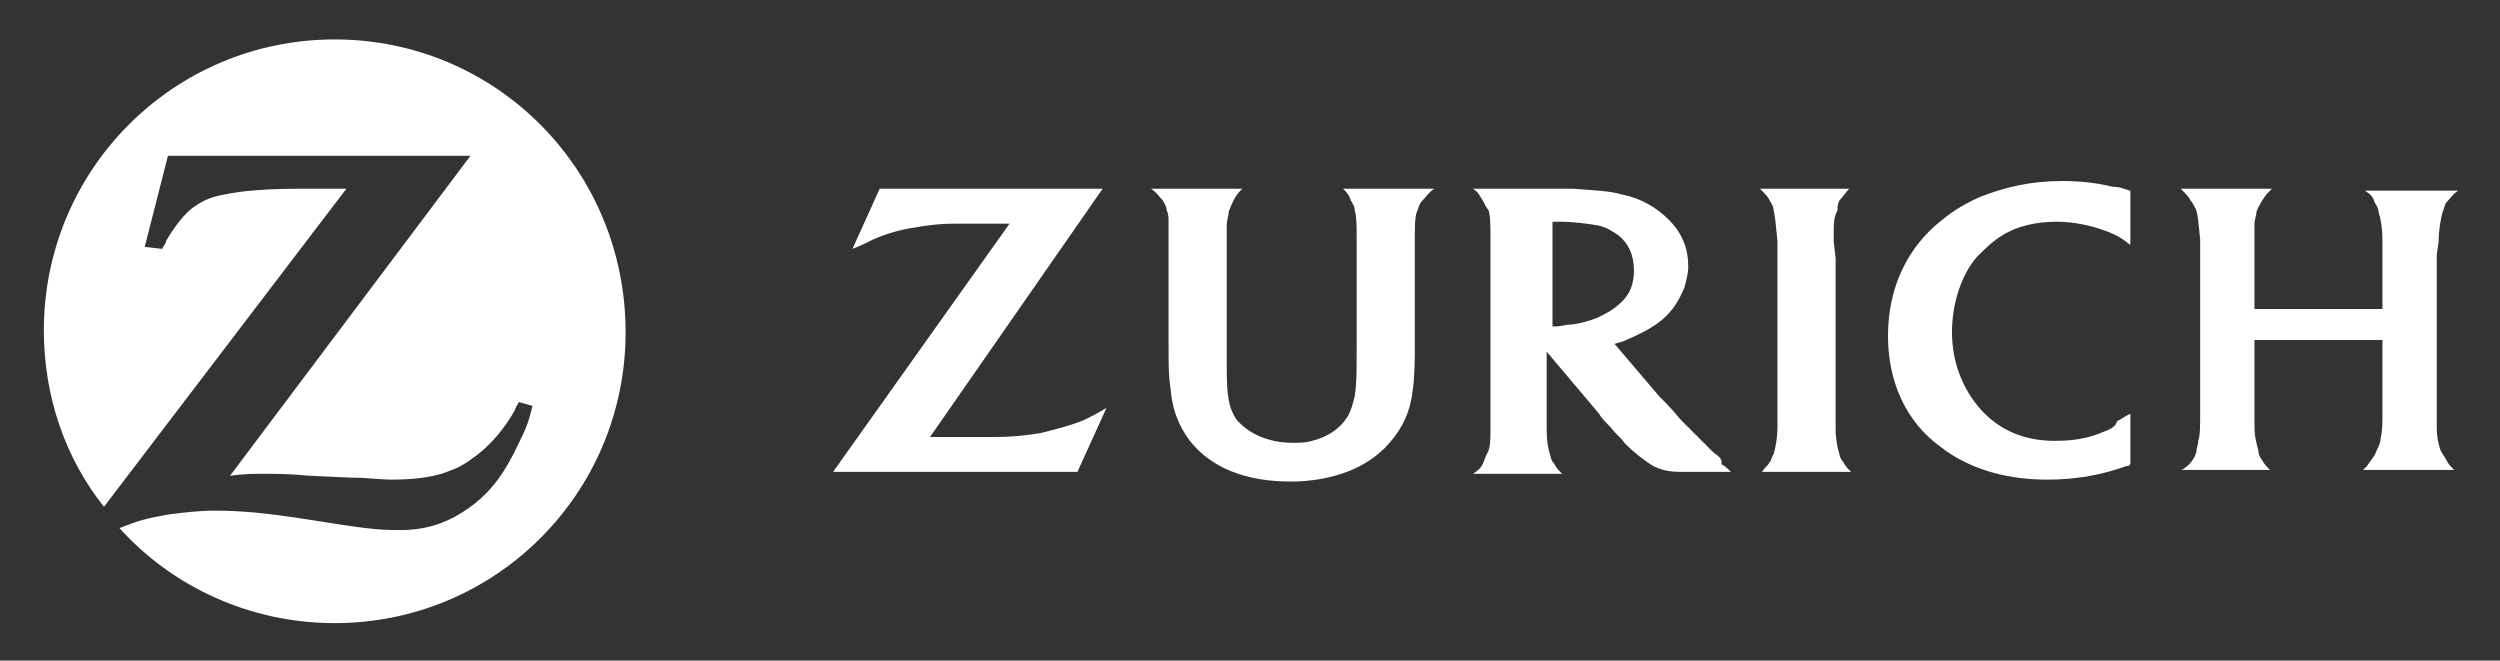 <svg width="193" height="51" viewBox="0 0 193 51" fill="none" xmlns="http://www.w3.org/2000/svg">
<rect x="0" y="0" width="193" height="51" fill="#333333" stroke="none"/>
<path d="M25.841 3.045C13.416 3.045 3.386 13.075 3.386 25.5C3.386 30.59 5.033 35.38 8.027 39.123L26.739 14.572H24.793H22.847C20.752 14.572 18.656 14.722 17.308 15.021C16.41 15.171 15.662 15.47 15.063 15.919C14.314 16.368 13.416 17.566 12.817 18.614C12.817 18.764 12.668 18.913 12.518 19.213L11.171 19.063L12.967 12.027H36.32L17.758 36.728C18.955 36.578 19.404 36.578 20.452 36.578C21.201 36.578 22.398 36.578 23.895 36.728L27.189 36.877C28.386 36.877 29.434 37.027 30.183 37.027C31.829 37.027 33.027 36.877 34.075 36.578C34.973 36.279 35.722 35.979 36.47 35.38C37.817 34.482 39.015 32.985 39.764 31.638C39.764 31.488 39.913 31.338 40.063 31.039L41.111 31.338C40.811 32.536 40.662 32.985 40.063 34.183C39.015 36.428 37.967 37.925 36.32 39.123C34.674 40.32 33.027 40.919 30.931 40.919H30.632C29.135 40.919 27.937 40.77 24.195 40.171C20.452 39.572 18.506 39.422 16.56 39.422C15.362 39.422 14.165 39.572 12.967 39.722C11.32 40.021 10.722 40.171 9.225 40.77C13.267 45.261 19.255 48.105 25.841 48.105C38.267 48.105 48.296 38.075 48.296 25.65C48.296 13.075 38.267 3.045 25.841 3.045Z" fill="white"/>
<path d="M124.045 24.153C123.296 24.602 122.398 24.901 121.35 25.051C120.901 25.051 120.452 25.201 120.153 25.201C120.003 25.201 120.003 25.201 119.853 25.201V17.117C120.153 17.117 120.302 17.117 120.452 17.117C121.5 17.117 122.548 17.267 123.446 17.416C124.045 17.566 124.494 17.865 124.943 18.165C125.692 18.764 126.141 19.662 126.141 20.859C126.141 21.907 125.841 22.656 125.243 23.255C124.793 23.704 124.344 24.003 124.045 24.153ZM132.279 34.931C131.53 34.183 130.782 33.434 129.734 32.386C129.135 31.638 128.536 31.039 128.087 30.59L124.644 26.548C125.093 26.398 125.243 26.398 125.542 26.249C126.59 25.799 127.488 25.35 128.237 24.752C129.135 24.003 129.584 23.255 130.033 22.207C130.183 21.608 130.332 21.159 130.332 20.56C130.332 19.213 129.883 18.015 128.835 16.967C127.937 16.069 126.74 15.32 125.243 15.021C124.195 14.722 123.296 14.722 121.5 14.572C120.901 14.572 120.153 14.572 119.404 14.572H113.716C114.165 14.871 114.165 15.021 114.464 15.47C114.614 15.77 114.764 16.069 114.913 16.219C115.063 16.668 115.063 17.416 115.063 18.614V32.985C115.063 34.033 115.063 34.632 114.764 35.081C114.614 35.38 114.614 35.53 114.464 35.829C114.314 36.129 114.165 36.279 113.716 36.578H120.602C120.302 36.279 120.153 36.129 120.003 35.829C119.853 35.68 119.704 35.38 119.704 35.231C119.554 34.782 119.404 34.183 119.404 33.135C119.404 32.835 119.404 32.386 119.404 32.087V27.147L123.446 31.937C123.596 32.237 123.895 32.536 124.344 32.985C124.793 33.584 125.243 33.883 125.392 34.183C126.141 34.931 126.889 35.53 127.638 35.979C128.237 36.279 128.835 36.428 129.734 36.428C130.033 36.428 130.482 36.428 130.931 36.428H133.626C133.326 36.129 133.177 35.979 132.877 35.829C133.027 35.53 132.728 35.231 132.279 34.931ZM141.56 18.614C141.56 17.117 141.56 16.817 141.859 16.219C141.859 15.919 141.859 15.77 142.009 15.47C142.308 15.171 142.458 14.871 142.758 14.572H135.871C136.32 15.021 136.47 15.171 136.62 15.47C136.77 15.77 136.919 15.919 136.919 16.219C137.069 16.817 137.069 17.267 137.219 18.614C137.219 19.213 137.219 19.662 137.219 19.961V32.985C137.219 33.734 137.069 34.632 136.919 35.081C136.77 35.231 136.77 35.53 136.62 35.68C136.47 35.979 136.32 35.979 136.021 36.428H142.907C142.608 36.129 142.458 35.979 142.308 35.68C142.159 35.53 142.009 35.231 142.009 35.081C141.859 34.632 141.71 33.883 141.71 33.135V19.961L141.56 18.614ZM162.518 33.285C161.171 33.883 159.973 34.033 158.626 34.033C156.38 34.033 154.434 33.285 152.937 31.638C151.59 30.141 150.692 28.045 150.692 25.65C150.692 23.404 151.44 21.159 152.638 19.811C153.237 19.213 153.835 18.614 154.584 18.165C155.782 17.416 157.279 17.117 158.776 17.117C160.123 17.117 161.47 17.416 162.668 17.865C163.416 18.165 163.716 18.314 164.464 18.913V14.722C163.865 14.572 163.716 14.422 163.117 14.422C161.919 14.123 160.572 13.973 159.225 13.973C156.829 13.973 154.883 14.422 152.937 15.171C151.889 15.62 150.841 16.219 149.943 16.967C147.249 19.063 145.752 22.207 145.752 25.949C145.752 29.392 147.099 32.536 149.793 34.482C151.889 36.129 154.734 37.027 158.027 37.027C160.123 37.027 162.069 36.728 164.165 35.979C164.314 35.979 164.314 35.979 164.464 35.829V31.937C163.865 32.237 163.716 32.386 163.416 32.536C163.416 32.835 162.967 33.135 162.518 33.285ZM188.267 18.614C188.267 17.716 188.416 16.967 188.566 16.368C188.716 16.069 188.716 15.77 188.865 15.62C189.165 15.32 189.314 15.021 189.764 14.722H182.578C183.027 15.021 183.177 15.171 183.326 15.62C183.476 15.919 183.626 16.069 183.626 16.368C183.776 16.817 183.925 17.566 183.925 18.614V23.853H174.045V19.811C174.045 18.614 174.045 17.865 174.045 17.267C174.045 16.967 174.195 16.668 174.195 16.368C174.344 15.919 174.793 15.171 175.093 14.871C175.093 14.871 175.243 14.722 175.392 14.572H168.356C168.805 15.021 168.955 15.171 169.105 15.47C169.255 15.62 169.404 15.919 169.554 16.219C169.704 16.817 169.704 17.117 169.853 18.464V19.811V31.788C169.853 32.985 169.853 33.584 169.704 34.033C169.704 34.332 169.554 34.632 169.554 34.931C169.404 35.38 169.105 35.829 168.656 36.129C168.656 36.129 168.506 36.279 168.356 36.279H175.243C174.943 35.979 174.793 35.829 174.644 35.53C174.494 35.38 174.344 35.081 174.344 34.782C174.195 34.183 174.045 33.734 174.045 32.835C174.045 32.386 174.045 31.937 174.045 31.488V26.249H183.925V31.638C183.925 32.835 183.925 33.285 183.776 33.883C183.776 34.183 183.626 34.482 183.476 34.782C183.326 35.231 183.027 35.53 182.728 35.979C182.728 35.979 182.578 36.129 182.428 36.279H189.464C189.165 35.979 189.015 35.829 188.865 35.53C188.716 35.231 188.566 35.081 188.416 34.782C188.267 34.332 188.117 33.883 188.117 32.835C188.117 32.237 188.117 31.788 188.117 31.638V19.662L188.267 18.614ZM80.332 33.434C79.434 33.584 78.237 33.734 76.889 33.734C76.44 33.734 75.841 33.734 75.093 33.734H71.799L85.123 14.572H67.907L65.811 19.213C66.56 18.913 66.859 18.764 67.458 18.464C68.506 18.015 69.554 17.716 70.602 17.566C71.5 17.416 72.398 17.267 73.746 17.267C74.344 17.267 74.943 17.267 75.392 17.267H77.937L64.314 36.428H83.177L85.422 31.488C84.674 31.937 84.374 32.087 83.775 32.386C82.728 32.835 81.53 33.135 80.332 33.434ZM104.285 15.47C104.434 15.77 104.584 15.919 104.584 16.219C104.734 16.817 104.734 17.267 104.734 18.464V26.847C104.734 28.644 104.734 29.692 104.584 30.59C104.434 31.189 104.285 31.788 103.985 32.237C103.386 33.135 102.488 33.734 101.291 34.033C100.841 34.183 100.243 34.183 99.793 34.183C97.847 34.183 96.35 33.434 95.452 32.386C94.853 31.488 94.704 30.59 94.704 28.344V26.548V19.961C94.704 18.614 94.704 18.015 94.704 17.416C94.704 16.967 94.853 16.668 94.853 16.368C95.003 15.919 95.302 15.171 95.752 14.722L95.901 14.572H88.865C89.314 14.871 89.464 15.171 89.764 15.47C89.913 15.77 90.063 15.919 90.063 16.219C90.213 16.518 90.213 16.817 90.213 17.267C90.213 17.416 90.213 17.865 90.213 18.614V19.811V26.099C90.213 28.494 90.213 28.943 90.362 29.991C90.512 31.638 90.961 32.835 91.859 34.033C93.506 36.129 96.201 37.177 99.644 37.177C101.291 37.177 102.787 36.877 103.985 36.428C105.183 35.979 106.38 35.231 107.279 34.183C108.326 32.985 108.925 31.638 109.075 29.991C109.225 28.943 109.225 27.746 109.225 26.099V19.811V18.614V18.314C109.225 17.416 109.225 16.817 109.374 16.368C109.524 16.069 109.524 15.77 109.823 15.47C110.123 15.171 110.273 14.871 110.722 14.572H103.686C103.985 14.871 104.135 15.021 104.285 15.47Z" fill="white"/>
</svg>
